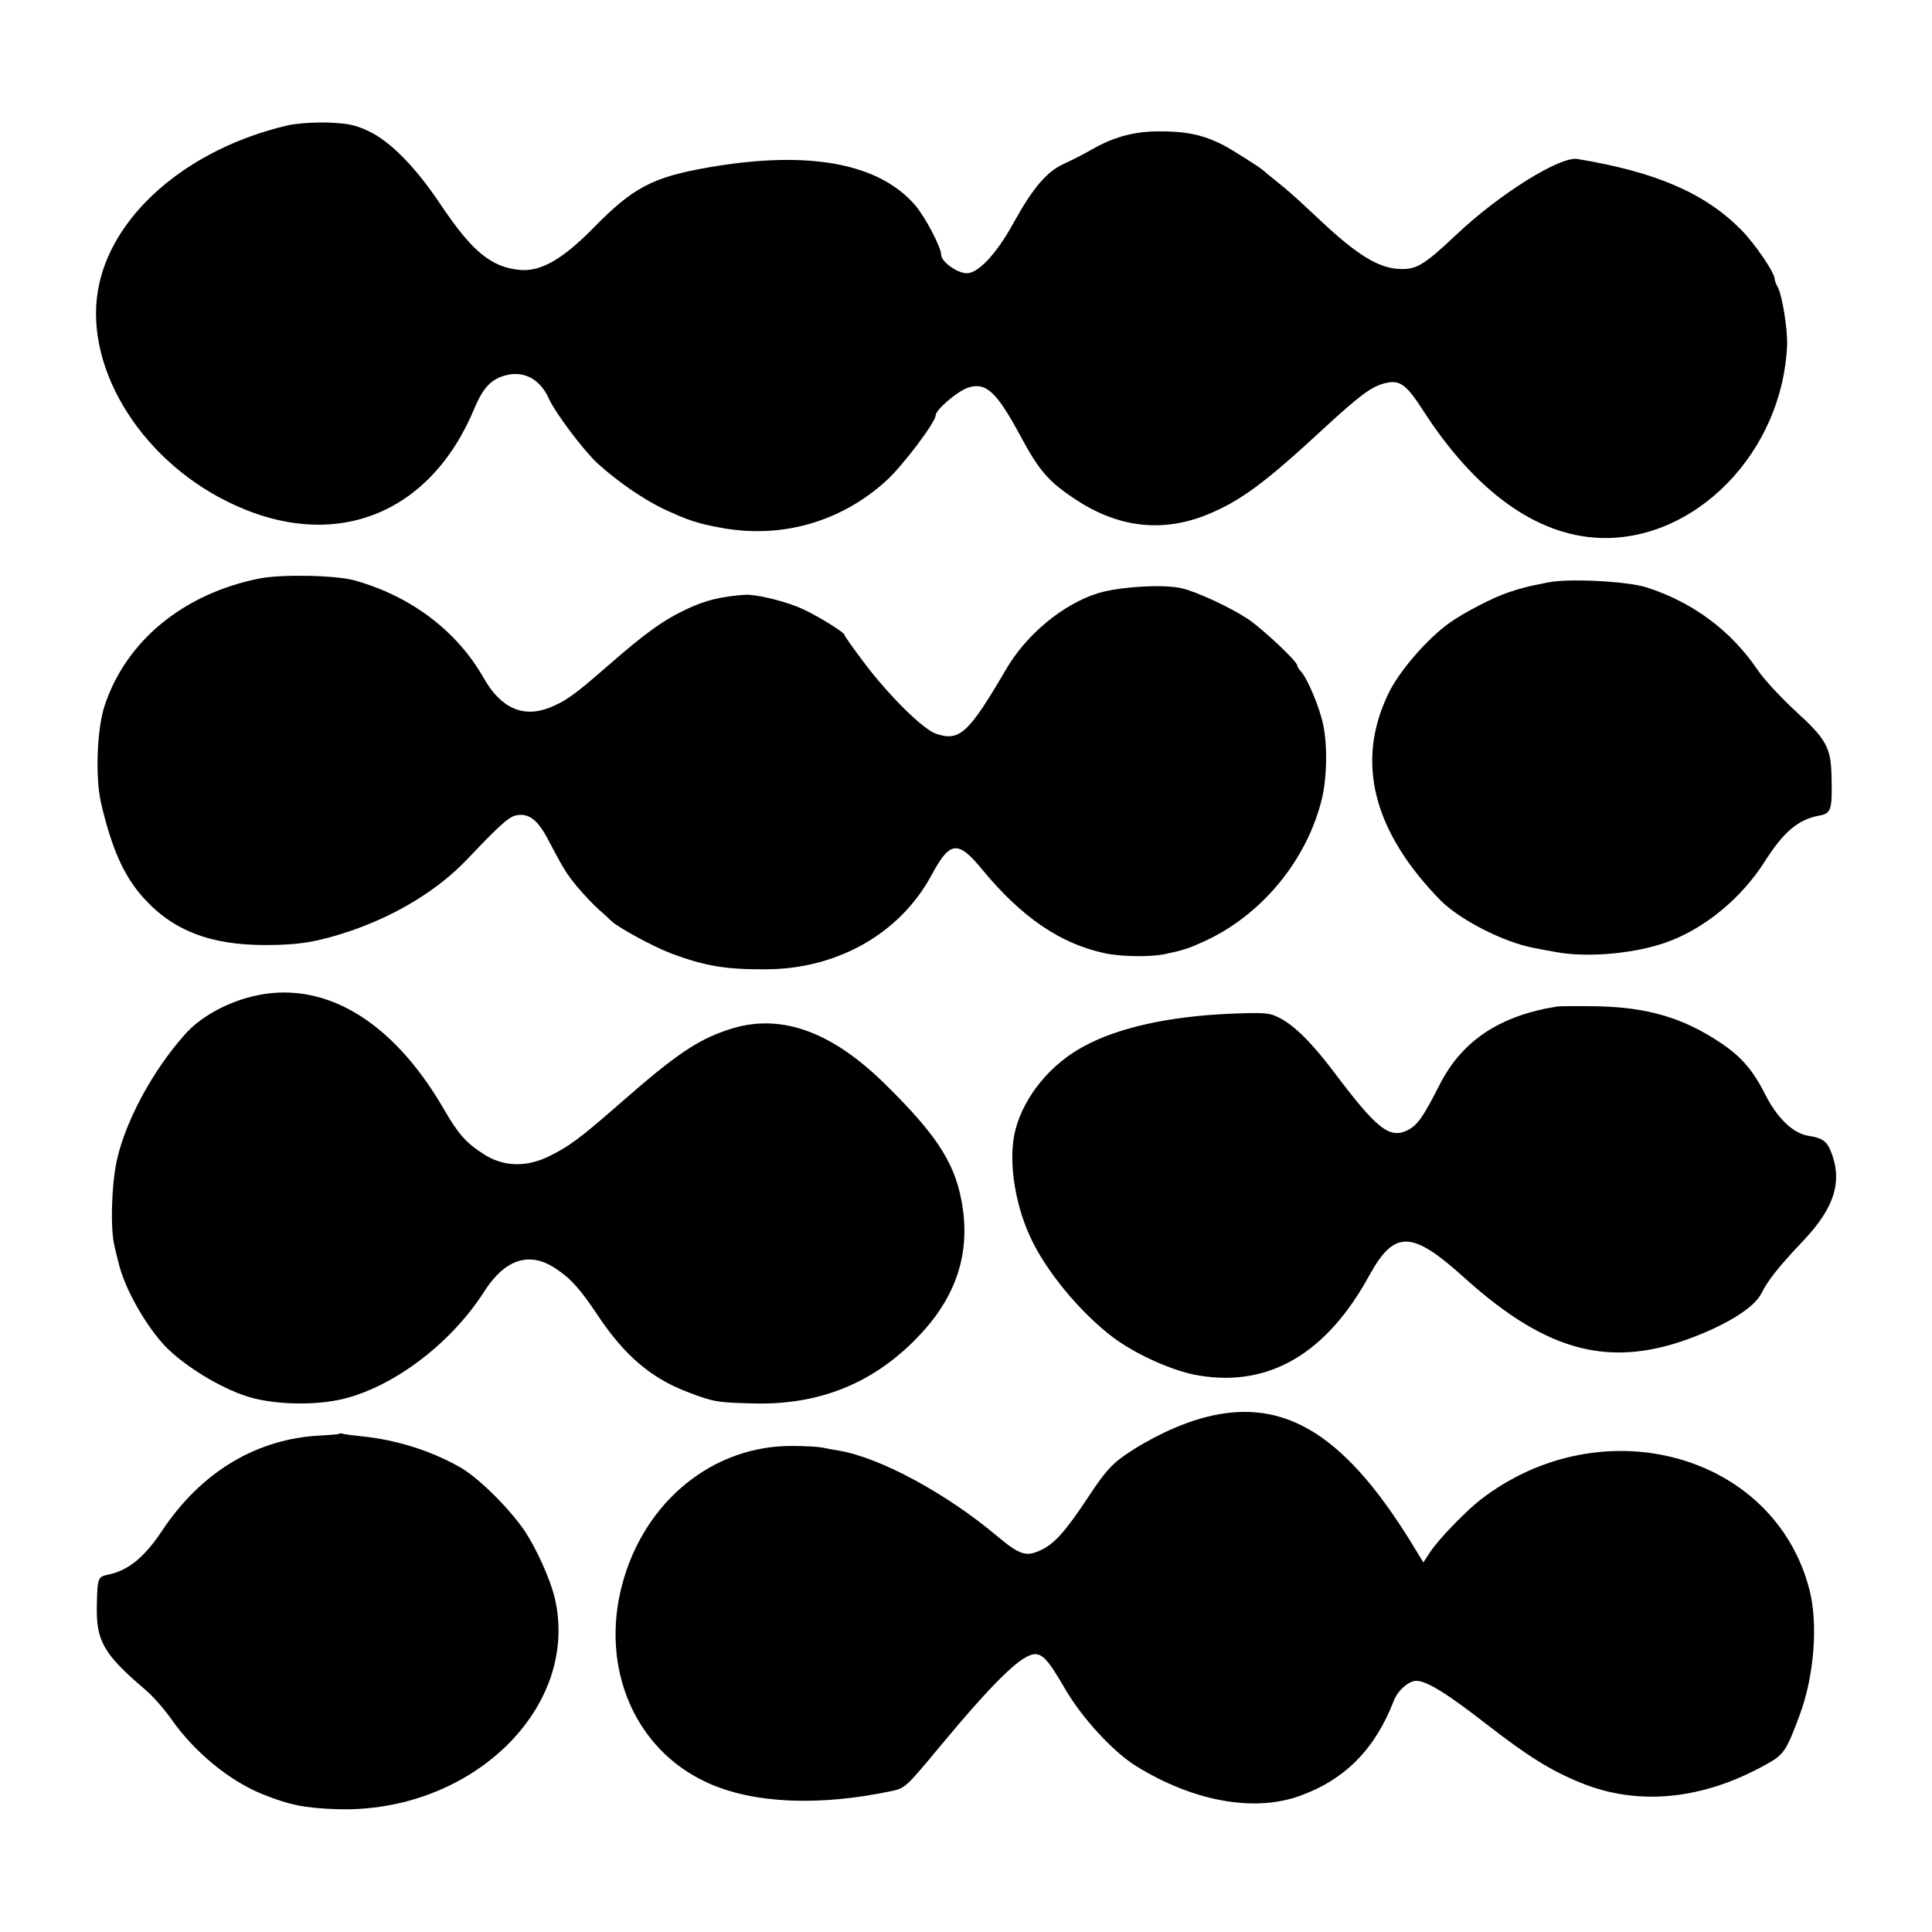 <?xml version="1.0" standalone="no"?>
<!DOCTYPE svg PUBLIC "-//W3C//DTD SVG 20010904//EN"
 "http://www.w3.org/TR/2001/REC-SVG-20010904/DTD/svg10.dtd">
<svg version="1.0" xmlns="http://www.w3.org/2000/svg"
 width="700pt" height="700pt" viewBox="0 0 700 700"
 preserveAspectRatio="xMidYMid meet">
<g transform="translate(0,700) scale(0.1,-0.1)"
fill="#000000" stroke="none">
<path d="M1035 6544 c-349 -84 -616 -310 -675 -570 -65 -286 137 -630 465
-792 379 -187 733 -52 895 341 30 71 60 104 112 117 66 18 125 -14 156 -83 23
-52 127 -190 177 -236 73 -66 162 -127 235 -163 94 -44 127 -55 222 -72 216
-37 428 25 590 173 61 56 178 212 178 236 0 20 77 86 116 100 66 22 104 -13
191 -174 67 -126 103 -167 202 -232 154 -101 313 -119 474 -54 122 50 209 114
428 317 124 114 166 145 211 158 58 16 81 1 144 -97 189 -293 410 -453 640
-462 348 -13 663 312 679 699 2 58 -18 183 -35 212 -6 10 -10 22 -10 27 0 23
-73 130 -122 179 -132 133 -309 209 -593 256 -63 10 -281 -126 -436 -272 -123
-116 -149 -131 -216 -126 -70 5 -147 52 -268 165 -27 25 -66 61 -85 79 -19 18
-55 49 -80 69 -25 20 -47 38 -50 41 -10 11 -115 77 -149 95 -73 37 -136 50
-237 49 -89 -1 -160 -21 -239 -66 -27 -16 -73 -39 -101 -52 -62 -28 -113 -89
-182 -214 -61 -111 -127 -182 -169 -182 -35 0 -93 42 -93 67 0 27 -58 137 -94
179 -131 153 -386 200 -746 138 -206 -36 -276 -72 -424 -224 -110 -111 -188
-155 -263 -148 -104 10 -173 67 -288 239 -89 133 -181 227 -260 264 -49 23
-75 28 -150 31 -54 1 -114 -3 -150 -12z"/>
<path d="M940 4904 c-276 -55 -485 -227 -562 -464 -27 -85 -33 -258 -12 -349
39 -167 83 -265 153 -343 107 -120 245 -173 446 -172 121 0 188 12 305 51 169
58 319 150 424 261 114 120 147 150 173 157 45 11 78 -12 114 -78 62 -118 71
-132 112 -182 23 -27 57 -63 76 -80 19 -16 39 -35 45 -41 24 -24 155 -95 219
-119 121 -45 197 -58 342 -57 260 1 486 130 600 341 67 125 96 128 185 19 142
-172 283 -268 444 -302 62 -13 168 -14 221 -2 62 13 85 21 133 43 211 94 378
296 432 521 18 78 20 190 4 267 -14 65 -57 167 -81 193 -7 7 -13 17 -13 21 0
15 -125 132 -178 168 -67 44 -186 99 -242 112 -66 15 -225 5 -301 -18 -128
-40 -261 -150 -335 -278 -134 -229 -167 -260 -251 -232 -48 15 -174 140 -266
263 -37 49 -67 92 -67 95 0 11 -119 83 -172 103 -63 25 -153 45 -188 43 -87
-6 -144 -20 -210 -51 -87 -41 -151 -87 -285 -204 -124 -108 -154 -130 -214
-154 -97 -38 -178 -1 -240 110 -96 168 -262 294 -466 351 -69 19 -265 23 -345
7z"/>
<path d="M5610 4890 c-77 -15 -92 -19 -144 -36 -57 -19 -163 -74 -216 -112
-81 -59 -181 -174 -220 -256 -119 -247 -55 -498 189 -748 72 -72 231 -153 341
-173 14 -3 47 -9 75 -14 120 -23 304 -5 419 41 131 51 258 158 339 285 70 110
122 154 199 168 43 8 47 22 44 140 -2 107 -18 136 -133 241 -52 48 -113 114
-135 147 -96 142 -236 246 -403 299 -69 22 -281 33 -355 18z"/>
<path d="M911 3389 c-96 -24 -189 -77 -241 -137 -117 -131 -214 -312 -246
-453 -20 -88 -25 -253 -9 -314 2 -11 9 -39 15 -62 20 -85 88 -209 157 -288 60
-69 190 -153 295 -190 96 -35 259 -40 368 -12 185 48 388 204 506 390 74 115
163 144 257 81 55 -36 89 -74 153 -170 97 -146 195 -229 329 -279 91 -35 107
-37 240 -40 228 -5 418 69 575 225 145 143 203 299 179 477 -22 158 -85 261
-280 453 -198 196 -386 262 -571 199 -112 -37 -192 -92 -385 -261 -153 -134
-191 -162 -267 -199 -82 -39 -163 -36 -233 9 -64 41 -92 72 -144 162 -188 326
-441 474 -698 409z"/>
<path d="M5640 3353 c-209 -34 -344 -125 -425 -285 -57 -113 -79 -144 -113
-162 -67 -34 -112 1 -272 214 -79 104 -140 164 -194 192 -37 19 -52 20 -181
15 -221 -10 -403 -50 -528 -118 -120 -64 -215 -180 -247 -299 -28 -102 -7
-261 52 -390 55 -122 180 -274 300 -365 84 -63 222 -125 313 -139 255 -42 463
81 618 366 90 162 153 160 342 -11 305 -275 536 -333 845 -210 122 49 208 105
232 153 24 48 62 96 152 191 114 120 143 217 99 325 -15 36 -31 47 -82 55 -55
9 -113 65 -156 151 -44 87 -87 137 -163 187 -133 89 -263 127 -442 131 -69 1
-136 1 -150 -1z"/>
<path d="M4367 1865 c-93 -24 -204 -77 -292 -138 -48 -33 -75 -64 -132 -151
-81 -122 -121 -168 -169 -191 -56 -27 -78 -20 -162 50 -184 155 -424 284 -572
309 -19 3 -46 8 -60 11 -14 3 -61 6 -105 6 -290 4 -541 -200 -621 -503 -80
-303 47 -598 309 -717 166 -76 405 -86 669 -30 47 10 53 16 170 157 192 231
290 328 341 338 33 5 54 -18 117 -127 61 -104 172 -225 255 -277 206 -128 427
-169 594 -109 164 59 273 169 341 345 15 38 54 72 82 72 37 0 113 -47 255
-158 150 -116 233 -168 342 -212 207 -84 440 -61 668 66 66 36 75 49 123 179
53 140 68 331 36 455 -127 494 -752 665 -1191 327 -54 -42 -152 -143 -183
-190 l-25 -38 -20 33 c-254 426 -478 569 -770 493z"/>
<path d="M1228 1805 c-1 -2 -30 -4 -63 -6 -233 -10 -435 -131 -577 -344 -64
-97 -123 -145 -195 -160 -38 -8 -40 -11 -42 -107 -4 -132 23 -180 173 -308 28
-23 71 -72 97 -109 84 -120 211 -224 331 -272 97 -39 152 -50 268 -54 487 -16
883 367 790 765 -16 68 -68 183 -111 246 -57 83 -169 193 -234 229 -106 60
-233 99 -355 111 -30 3 -60 7 -67 9 -6 2 -13 2 -15 0z"/>
</g>
</svg>
